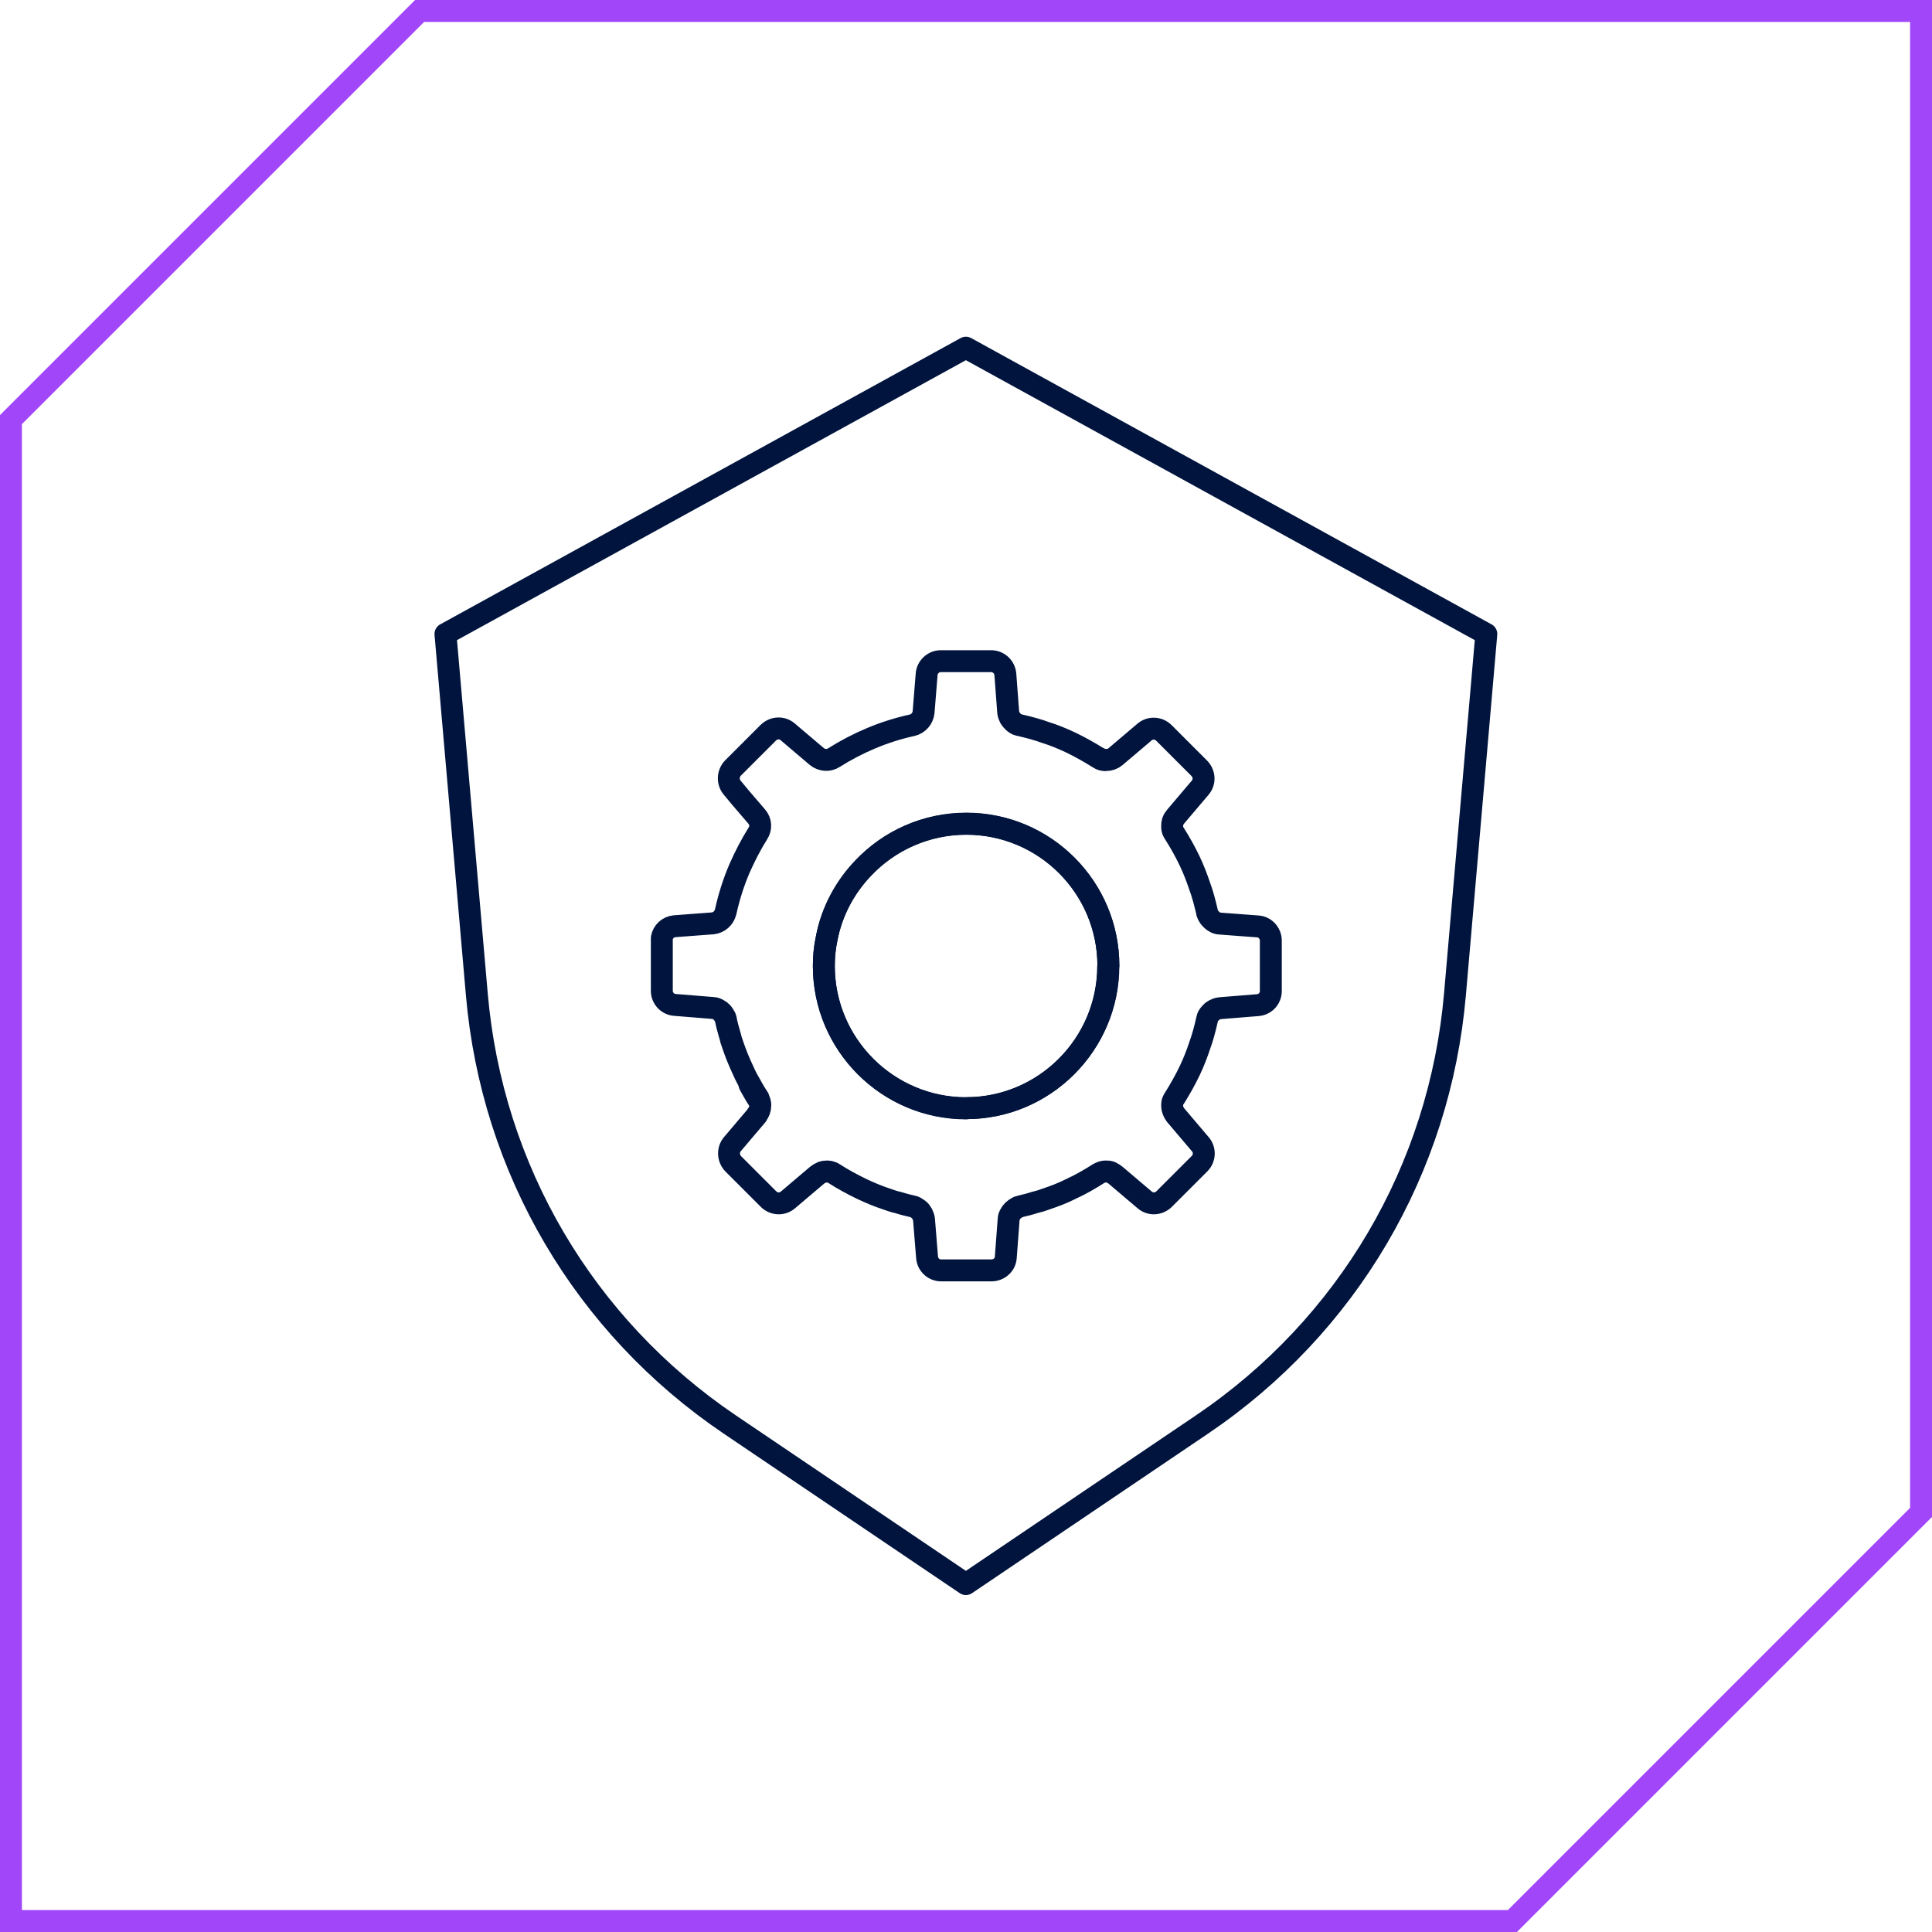 <?xml version="1.0" encoding="UTF-8"?>
<svg id="Layer_2" data-name="Layer 2" xmlns="http://www.w3.org/2000/svg" viewBox="0 0 88.13 88.13">
  <defs>
    <style>
      .cls-1 {
        stroke: #00143d;
        stroke-linecap: round;
        stroke-linejoin: round;
      }

      .cls-1, .cls-2 {
        fill: none;
      }

      .cls-2 {
        stroke: #a146f9;
        stroke-miterlimit: 10;
      }
    </style>
  </defs>
  <g id="Layer_1-2" data-name="Layer 1">
    <g>
      <polygon class="cls-2" points="87.63 .5 19.14 .5 .5 19.14 .5 87.63 68.99 87.63 87.63 68.99 87.63 .5"/>
      <g>
        <path class="cls-1" d="M20.32,28.92l1.43,16.43c.69,7.99,4.9,15.14,11.54,19.63l10.77,7.28,10.77-7.28c6.64-4.49,10.85-11.64,11.54-19.63l1.43-16.43-23.74-13.06-23.74,13.06Z"/>
        <g>
          <g>
            <path class="cls-1" d="M50.37,34.66c-.06,0-.13-.03-.18-.05M34.19,49.48c.12.21.23.42.36.62,0,.02.03.03.03.04"/>
            <path class="cls-1" d="M57.38,42.26l-1.73-.13c-.09,0-.18-.03-.25-.08-.06-.03-.12-.08-.16-.13-.05-.04-.09-.1-.13-.17,0-.02-.02-.03-.02-.05-.02-.03-.03-.06-.03-.1-.05-.21-.1-.42-.16-.63-.03-.1-.06-.2-.09-.3-.03-.08-.05-.15-.08-.23-.13-.39-.28-.78-.46-1.16-.21-.44-.44-.85-.7-1.26-.02-.03-.03-.05-.05-.08-.03-.05-.04-.12-.05-.18,0-.03,0-.06,0-.09,0-.06,0-.13.03-.18,0,0,0-.03,0-.03.03-.08.07-.14.12-.2l1.12-1.32c.23-.26.21-.64-.03-.89l-1.62-1.62c-.24-.24-.63-.26-.89-.03l-1.32,1.12c-.12.1-.27.15-.42.15h-.09c-.06,0-.13-.03-.18-.05-.03-.02-.06-.03-.09-.05-.4-.25-.82-.49-1.26-.7-.38-.18-.77-.34-1.16-.46-.08-.03-.15-.05-.23-.08-.1-.03-.2-.06-.3-.09-.21-.06-.42-.11-.63-.16-.04,0-.07-.02-.1-.03-.02,0-.03,0-.05-.02-.07-.03-.13-.08-.17-.13-.05-.04-.09-.1-.13-.16-.04-.08-.07-.16-.08-.25l-.13-1.73c-.03-.34-.31-.6-.65-.6h-2.3c-.33,0-.62.27-.64.6l-.14,1.73c-.03.28-.23.52-.51.59-1.29.28-2.5.8-3.58,1.48-.24.16-.56.13-.78-.05l-1.32-1.12c-.26-.23-.64-.21-.89.03l-1.62,1.62c-.23.24-.25.63-.03.89l.39.47.73.85c.19.22.21.53.05.77-.32.51-.59,1.04-.83,1.58-.28.65-.49,1.32-.64,2-.07.28-.3.49-.59.52l-1.73.13c-.31.03-.54.25-.59.54,0,.03,0,.08,0,.11v2.3c0,.33.26.62.6.64l1.73.14c.08,0,.17.03.25.08.06.03.11.07.16.12s.08.11.12.17c0,.02.02.03.03.05,0,.03.03.07.03.1.04.22.1.43.16.64.03.1.06.2.08.3.03.08.05.15.08.23.13.39.29.78.47,1.16.1.23.21.44.33.64.09.16.18.33.28.48.03.05.06.09.09.14,0,0,0,0,0,.02,0,0,0,.02,0,.03.02.02.02.03.03.04.03.06.04.12.05.18,0,.03,0,.06,0,.08,0,.15-.05.29-.15.41t0,.02l-1.12,1.32c-.22.26-.2.64.03.89l1.62,1.62c.24.24.63.26.89.03l1.32-1.12c.06-.05.13-.09.2-.12,0,0,.03,0,.04-.02.06-.02.12-.03.18-.03.03,0,.06,0,.09,0,.06,0,.12.03.18.05.03,0,.06.03.08.04.4.26.83.49,1.26.7.38.18.76.34,1.16.47.08.03.15.05.23.08.1.03.2.06.3.08.21.07.42.12.64.17.03,0,.07.02.1.03l.05.03c.06.03.12.08.17.12.05.05.08.11.12.17.04.08.07.16.08.25l.14,1.73c.03.34.31.59.64.59h2.3c.34,0,.63-.26.65-.59l.13-1.73c0-.09.03-.18.08-.25.03-.06.08-.12.13-.17.04-.04.1-.08.17-.12.02,0,.03-.02.05-.03.03,0,.06-.02.1-.03.21-.05.42-.1.63-.17.1-.03.2-.05.3-.08.08-.03.15-.05.23-.08.39-.13.79-.28,1.16-.47.44-.2.85-.44,1.26-.7.03-.02.06-.03.09-.04.05-.03.12-.04.18-.05.03,0,.06,0,.09,0,.06,0,.13,0,.18.03,0,0,.03,0,.03.02.08.03.14.07.2.12l1.32,1.12c.26.23.64.21.89-.03l1.62-1.62c.24-.24.26-.63.03-.89l-1.12-1.32c-.1-.13-.16-.27-.16-.43,0-.03,0-.06,0-.08,0-.07.03-.13.05-.18.02-.03.03-.06.05-.08.25-.4.49-.82.7-1.26.18-.38.33-.76.46-1.16.03-.08.05-.15.08-.23.03-.1.06-.2.09-.3.06-.21.11-.42.16-.64,0-.03.02-.07.03-.1,0-.02,0-.03.02-.05.03-.06.08-.12.13-.17.04-.05.1-.08.16-.12.08-.04.16-.07.25-.08l1.73-.14c.34-.03.59-.31.59-.64v-2.3c0-.34-.26-.63-.59-.65ZM44.07,50.56c-3.58,0-6.49-2.91-6.49-6.49,0-.43.04-.85.13-1.26.23-1.22.83-2.33,1.66-3.2,1.18-1.25,2.86-2.03,4.71-2.03,3.58,0,6.48,2.91,6.48,6.48s-2.91,6.49-6.48,6.49Z"/>
          </g>
          <path class="cls-1" d="M50.55,44.06c0,3.58-2.91,6.49-6.48,6.49s-6.49-2.91-6.49-6.49c0-.43.04-.85.13-1.26.23-1.22.83-2.33,1.66-3.2,1.18-1.25,2.86-2.03,4.71-2.03,3.58,0,6.48,2.91,6.48,6.48Z"/>
        </g>
      </g>
    </g>
  </g>
</svg>
